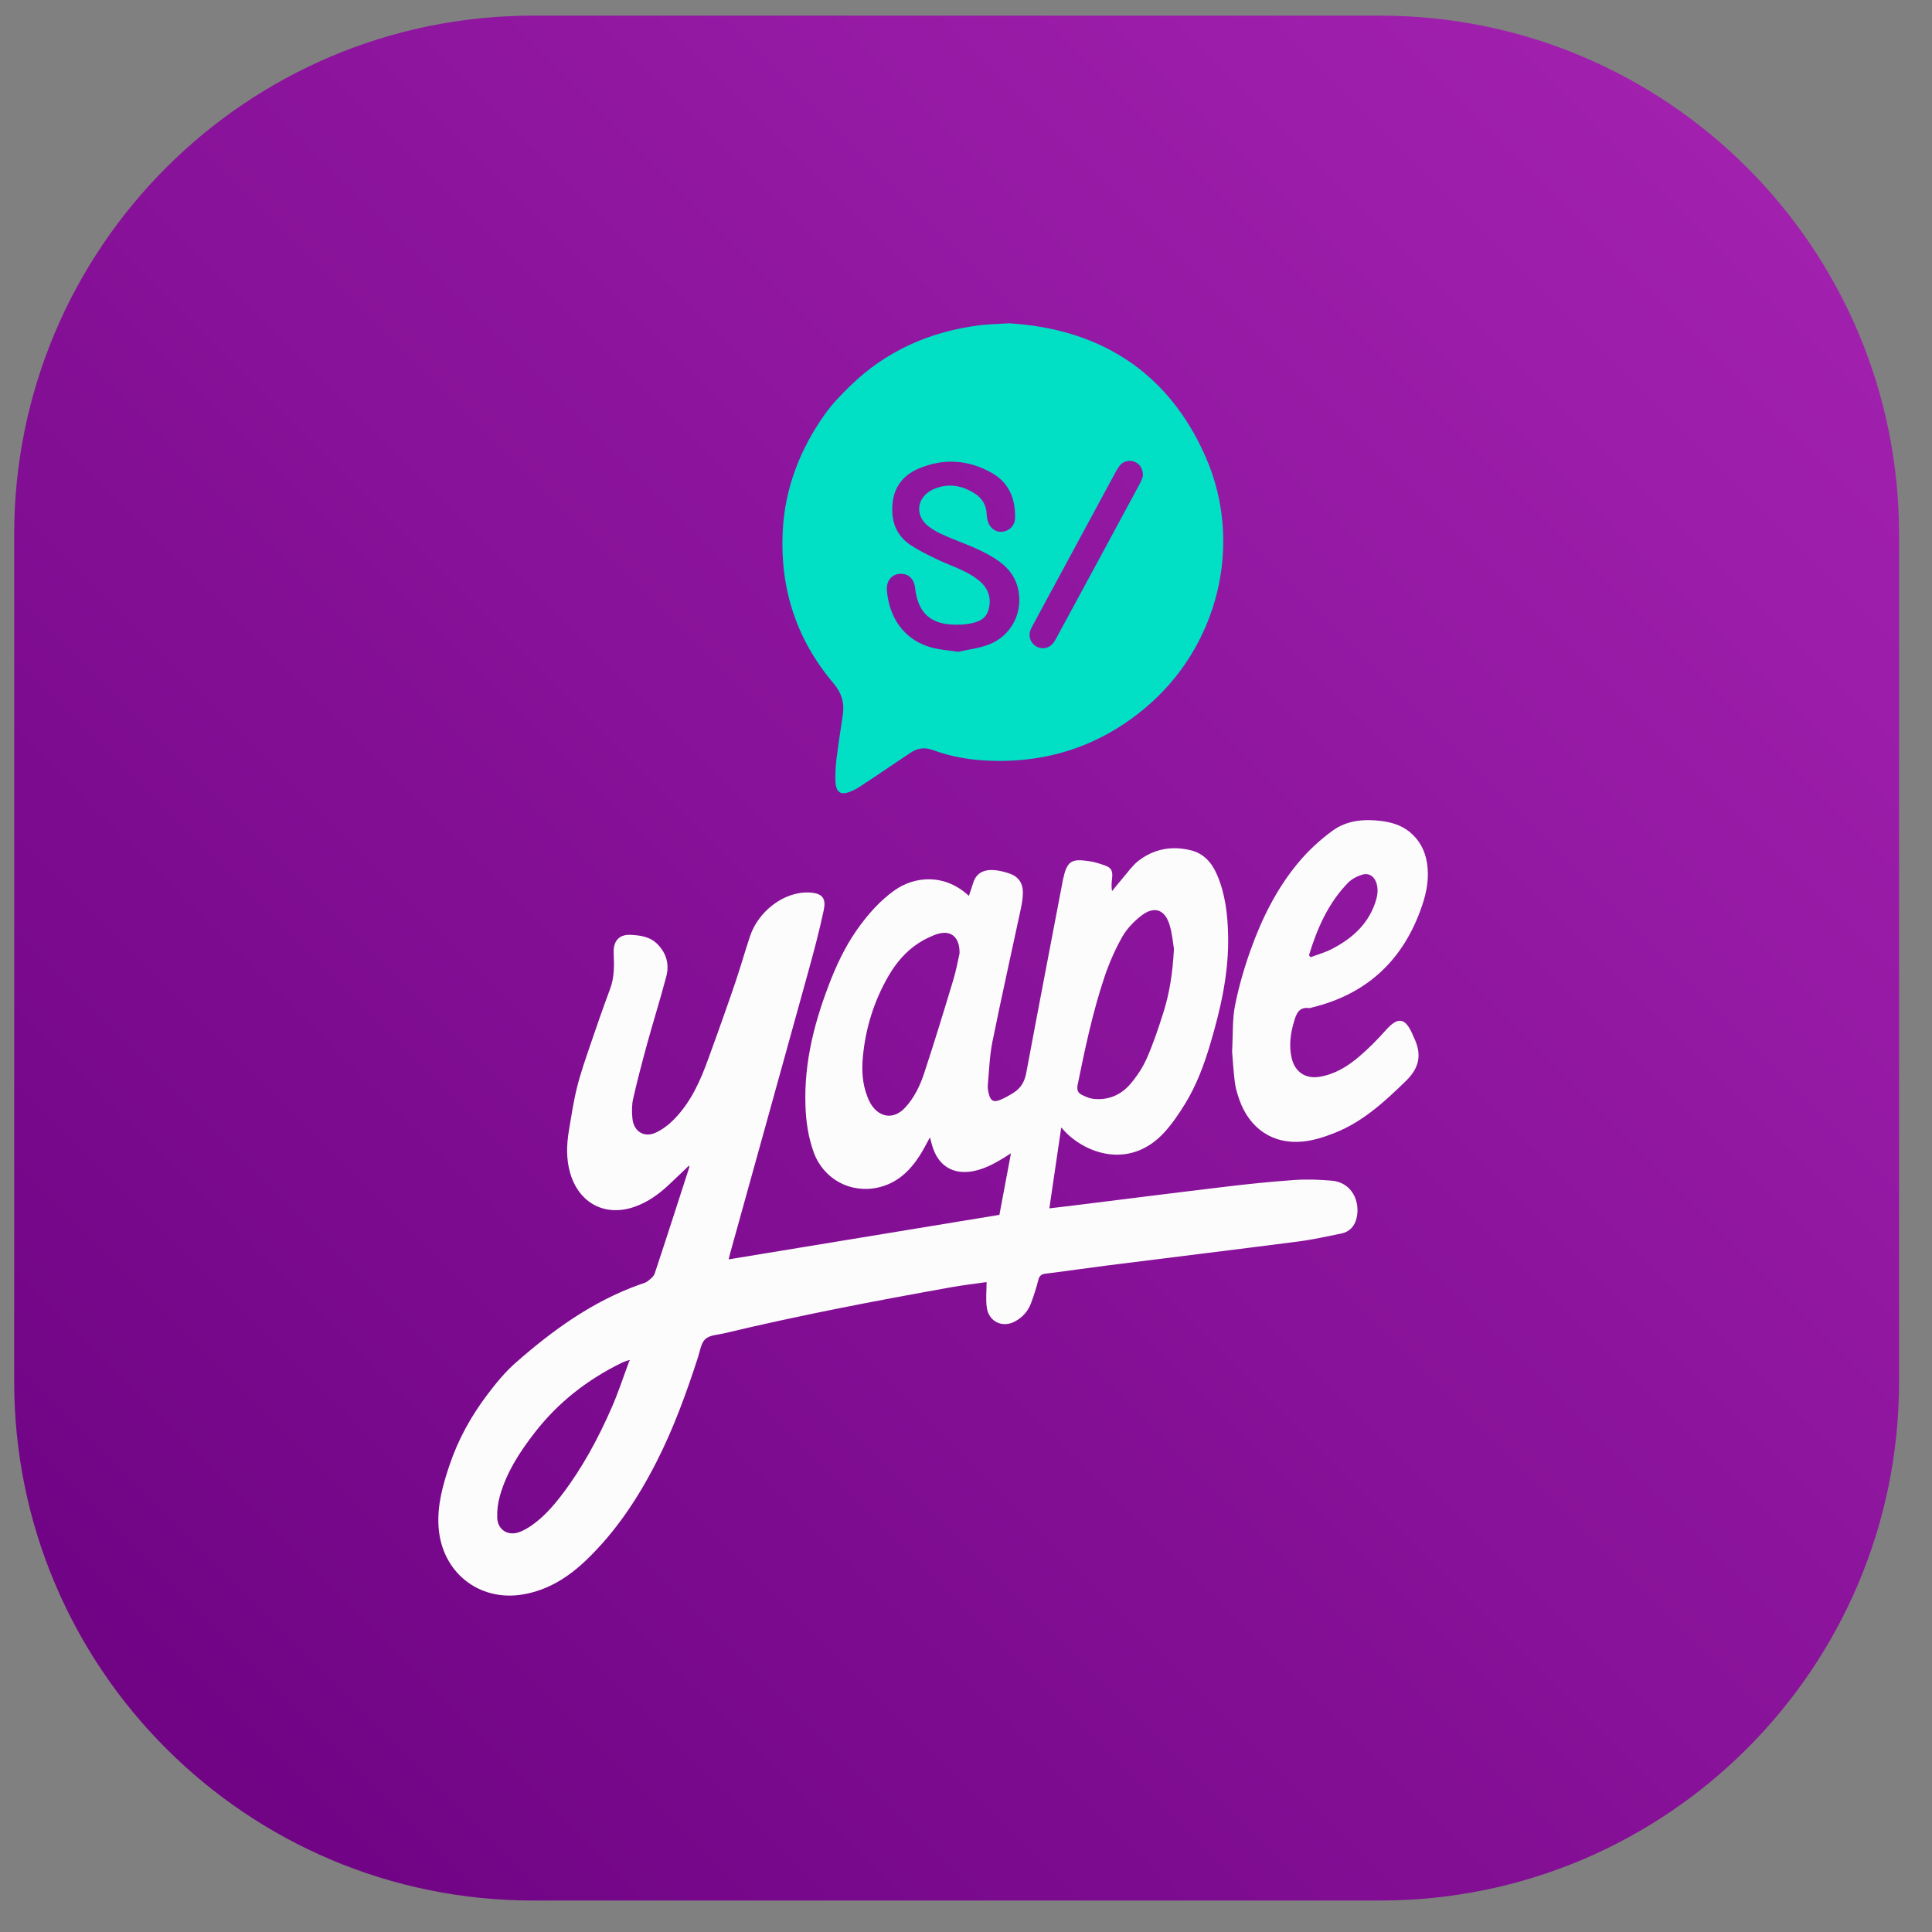 <?xml version="1.0" encoding="UTF-8"?> <svg xmlns="http://www.w3.org/2000/svg" width="41" height="41" viewBox="0 0 41 41" fill="none"><rect x="0" y="0" width="41" height="41" fill="#808080" stroke="none"/><path d="M0.301 11.344C0.301 5.262 5.231 0.332 11.313 0.332L29.289 0.332C35.371 0.332 40.301 5.262 40.301 11.344V29.32C40.301 35.402 35.371 40.332 29.289 40.332H11.313C5.231 40.332 0.301 35.402 0.301 29.32L0.301 11.344Z" fill="url(#paint0_linear_10113_6232)"></path><path d="M14.625 24.732C14.472 24.878 14.327 25.02 14.178 25.158C13.974 25.347 13.749 25.507 13.486 25.603C12.848 25.837 12.278 25.537 12.095 24.877C12.014 24.584 12.024 24.291 12.072 23.997C12.124 23.688 12.17 23.376 12.246 23.073C12.324 22.761 12.432 22.456 12.535 22.152C12.667 21.761 12.804 21.371 12.948 20.984C13.039 20.739 13.035 20.487 13.023 20.235C13.01 19.973 13.133 19.825 13.389 19.839C13.597 19.85 13.803 19.879 13.961 20.045C14.146 20.238 14.206 20.47 14.14 20.721C14.014 21.198 13.866 21.669 13.735 22.145C13.629 22.533 13.526 22.922 13.437 23.314C13.406 23.45 13.407 23.598 13.421 23.738C13.449 24.013 13.671 24.151 13.919 24.035C14.063 23.968 14.198 23.863 14.31 23.748C14.664 23.385 14.867 22.929 15.036 22.456C15.096 22.29 15.157 22.125 15.216 21.959C15.348 21.584 15.484 21.21 15.61 20.833C15.718 20.513 15.81 20.188 15.917 19.867C16.088 19.35 16.631 18.911 17.182 18.941C17.468 18.957 17.532 19.077 17.48 19.321C17.384 19.773 17.264 20.22 17.141 20.664C16.594 22.644 16.043 24.622 15.494 26.6C15.482 26.643 15.473 26.687 15.463 26.726C17.377 26.412 19.284 26.098 21.209 25.781C21.286 25.37 21.367 24.942 21.454 24.475C21.378 24.523 21.333 24.552 21.288 24.58C21.085 24.703 20.877 24.813 20.64 24.856C20.223 24.931 19.913 24.74 19.787 24.327C19.77 24.271 19.756 24.213 19.735 24.136C19.658 24.275 19.596 24.401 19.521 24.518C19.307 24.852 19.035 25.111 18.634 25.201C18.047 25.332 17.474 25.023 17.267 24.451C17.153 24.134 17.104 23.801 17.093 23.464C17.06 22.52 17.298 21.631 17.643 20.764C17.807 20.353 18.007 19.963 18.273 19.611C18.474 19.344 18.698 19.1 18.97 18.904C19.408 18.586 20.049 18.535 20.561 19.012C20.593 18.917 20.625 18.829 20.652 18.739C20.723 18.503 20.913 18.438 21.152 18.471C21.246 18.483 21.34 18.509 21.429 18.54C21.608 18.602 21.705 18.738 21.707 18.927C21.708 19.05 21.687 19.175 21.661 19.297C21.461 20.235 21.25 21.171 21.06 22.111C21 22.41 20.991 22.72 20.963 23.025C20.958 23.086 20.968 23.151 20.983 23.21C21.019 23.361 21.086 23.4 21.228 23.34C21.33 23.298 21.429 23.242 21.523 23.18C21.671 23.083 21.747 22.944 21.78 22.762C22.035 21.395 22.299 20.029 22.559 18.662C22.563 18.645 22.568 18.629 22.572 18.612C22.652 18.235 22.792 18.232 23.105 18.274C23.219 18.289 23.332 18.326 23.442 18.364C23.581 18.412 23.617 18.478 23.601 18.63C23.592 18.72 23.58 18.811 23.6 18.911C23.679 18.814 23.756 18.716 23.837 18.622C23.94 18.503 24.032 18.369 24.152 18.274C24.484 18.014 24.864 17.945 25.269 18.044C25.548 18.112 25.718 18.309 25.829 18.567C26.002 18.971 26.052 19.399 26.062 19.833C26.083 20.636 25.906 21.408 25.679 22.17C25.549 22.605 25.39 23.032 25.152 23.42C25.022 23.631 24.881 23.841 24.716 24.023C24.027 24.783 23.14 24.521 22.656 24.069C22.619 24.035 22.587 23.997 22.521 23.927C22.435 24.515 22.354 25.066 22.269 25.643C22.432 25.624 22.569 25.609 22.705 25.592C23.798 25.457 24.89 25.317 25.983 25.187C26.479 25.127 26.977 25.076 27.476 25.041C27.737 25.023 28.003 25.034 28.265 25.056C28.689 25.092 28.877 25.501 28.786 25.861C28.745 26.024 28.636 26.143 28.465 26.177C28.162 26.238 27.86 26.307 27.555 26.346C26.201 26.521 24.846 26.685 23.492 26.856C23.057 26.911 22.624 26.976 22.189 27.029C22.096 27.041 22.057 27.073 22.034 27.166C21.991 27.336 21.937 27.504 21.875 27.668C21.812 27.832 21.696 27.957 21.543 28.041C21.28 28.187 20.985 28.052 20.942 27.751C20.916 27.58 20.937 27.402 20.937 27.208C20.683 27.244 20.441 27.272 20.2 27.315C18.581 27.604 16.965 27.913 15.364 28.296C15.228 28.328 15.06 28.332 14.968 28.417C14.876 28.502 14.856 28.67 14.812 28.804C14.566 29.565 14.293 30.316 13.929 31.029C13.538 31.797 13.066 32.507 12.444 33.105C12.062 33.471 11.63 33.746 11.099 33.836C10.164 33.996 9.372 33.364 9.307 32.404C9.276 31.945 9.397 31.515 9.541 31.088C9.724 30.544 9.999 30.049 10.343 29.595C10.525 29.355 10.719 29.116 10.944 28.919C11.732 28.226 12.575 27.618 13.572 27.261C13.63 27.241 13.694 27.227 13.742 27.19C13.802 27.146 13.872 27.09 13.894 27.025C14.143 26.277 14.383 25.527 14.626 24.777C14.63 24.762 14.624 24.744 14.623 24.73L14.625 24.732ZM13.336 28.868C13.289 28.885 13.24 28.898 13.195 28.92C12.466 29.277 11.839 29.764 11.34 30.412C11.027 30.816 10.751 31.244 10.609 31.743C10.566 31.893 10.546 32.056 10.552 32.212C10.562 32.46 10.771 32.596 11.004 32.519C11.098 32.488 11.188 32.436 11.271 32.379C11.53 32.202 11.735 31.968 11.925 31.72C12.359 31.15 12.697 30.522 12.983 29.867C13.123 29.547 13.231 29.212 13.354 28.884C13.361 28.878 13.367 28.871 13.373 28.864C13.361 28.865 13.348 28.867 13.336 28.868ZM24.913 20.139C24.893 20.021 24.878 19.821 24.822 19.633C24.722 19.298 24.494 19.219 24.219 19.433C24.062 19.555 23.913 19.709 23.816 19.881C23.664 20.15 23.538 20.438 23.439 20.732C23.188 21.479 23.026 22.251 22.869 23.023C22.849 23.122 22.871 23.193 22.958 23.234C23.033 23.27 23.112 23.308 23.193 23.318C23.512 23.356 23.786 23.241 23.99 23.002C24.131 22.837 24.255 22.646 24.342 22.447C24.478 22.137 24.585 21.814 24.688 21.49C24.819 21.078 24.885 20.652 24.913 20.139ZM20.363 20.233C20.37 19.893 20.189 19.744 19.925 19.812C19.855 19.829 19.787 19.859 19.721 19.89C19.337 20.064 19.061 20.356 18.852 20.717C18.548 21.244 18.37 21.815 18.312 22.421C18.284 22.711 18.299 23.001 18.409 23.277C18.433 23.34 18.462 23.403 18.5 23.458C18.687 23.727 18.976 23.751 19.201 23.513C19.402 23.3 19.527 23.036 19.617 22.761C19.831 22.11 20.032 21.454 20.229 20.799C20.292 20.593 20.329 20.38 20.363 20.233Z" fill="#FDFCFD"></path><path d="M21.418 6.861C23.293 6.976 24.775 7.85 25.586 9.697C26.399 11.548 25.848 13.733 24.302 15.025C23.322 15.845 22.191 16.205 20.927 16.14C20.545 16.12 20.166 16.053 19.806 15.92C19.63 15.854 19.477 15.872 19.327 15.972C19.102 16.121 18.878 16.273 18.654 16.424C18.513 16.518 18.373 16.612 18.231 16.704C18.184 16.735 18.134 16.761 18.082 16.784C17.848 16.89 17.738 16.828 17.729 16.571C17.724 16.419 17.733 16.264 17.751 16.112C17.79 15.802 17.837 15.493 17.884 15.184C17.924 14.923 17.866 14.711 17.686 14.498C16.906 13.577 16.552 12.501 16.61 11.287C16.654 10.362 16.977 9.537 17.504 8.792C17.659 8.573 17.851 8.377 18.043 8.189C18.807 7.444 19.731 7.04 20.775 6.904C20.959 6.88 21.146 6.879 21.418 6.861ZM20.332 13.832C20.516 13.79 20.76 13.763 20.982 13.679C21.449 13.502 21.702 13.024 21.615 12.544C21.566 12.272 21.419 12.067 21.198 11.909C20.896 11.694 20.551 11.572 20.212 11.434C20.037 11.363 19.856 11.286 19.707 11.172C19.397 10.937 19.455 10.539 19.811 10.382C20.107 10.251 20.393 10.295 20.664 10.459C20.834 10.561 20.935 10.711 20.939 10.918C20.94 10.963 20.948 11.009 20.96 11.052C21.003 11.206 21.129 11.3 21.269 11.285C21.421 11.27 21.539 11.151 21.542 10.989C21.55 10.578 21.407 10.236 21.041 10.032C20.546 9.754 20.024 9.721 19.5 9.942C19.19 10.073 18.986 10.306 18.944 10.656C18.899 11.036 19.005 11.359 19.333 11.573C19.511 11.689 19.705 11.783 19.897 11.875C20.089 11.968 20.293 12.037 20.483 12.133C20.607 12.196 20.731 12.273 20.83 12.369C20.991 12.526 21.041 12.732 20.975 12.949C20.912 13.161 20.726 13.211 20.538 13.241C20.456 13.255 20.37 13.258 20.287 13.257C19.749 13.255 19.481 13.012 19.419 12.473C19.396 12.279 19.272 12.165 19.095 12.177C18.925 12.189 18.807 12.328 18.821 12.521C18.862 13.08 19.166 13.593 19.808 13.752C19.96 13.789 20.119 13.801 20.332 13.832ZM24.256 10.099C24.252 9.943 24.197 9.856 24.091 9.806C23.989 9.756 23.858 9.779 23.779 9.862C23.738 9.907 23.705 9.962 23.676 10.016C23.096 11.087 22.518 12.159 21.939 13.23C21.912 13.28 21.883 13.329 21.864 13.383C21.821 13.505 21.87 13.639 21.977 13.71C22.085 13.781 22.227 13.772 22.319 13.681C22.359 13.642 22.39 13.593 22.416 13.543C23.01 12.448 23.603 11.352 24.194 10.255C24.226 10.197 24.244 10.13 24.256 10.099Z" fill="#01E0C5"></path><path d="M26.147 22.312C26.168 21.937 26.151 21.63 26.209 21.338C26.289 20.937 26.404 20.539 26.542 20.154C26.778 19.494 27.09 18.867 27.536 18.326C27.753 18.062 28.011 17.822 28.287 17.623C28.584 17.409 28.947 17.377 29.309 17.422C29.528 17.45 29.733 17.509 29.91 17.651C30.125 17.826 30.243 18.049 30.285 18.325C30.331 18.632 30.278 18.924 30.182 19.209C29.793 20.367 29.015 21.097 27.836 21.382C27.819 21.386 27.802 21.396 27.787 21.394C27.562 21.361 27.508 21.517 27.458 21.689C27.384 21.944 27.35 22.2 27.413 22.462C27.482 22.747 27.703 22.898 27.992 22.853C28.32 22.802 28.595 22.634 28.841 22.424C29.042 22.253 29.23 22.064 29.405 21.866C29.666 21.572 29.819 21.59 29.978 21.954C29.989 21.98 29.999 22.007 30.012 22.032C30.175 22.377 30.123 22.659 29.84 22.935C29.385 23.378 28.923 23.805 28.326 24.041C28.109 24.127 27.878 24.203 27.647 24.225C27.009 24.289 26.513 23.948 26.298 23.329C26.258 23.212 26.22 23.09 26.205 22.967C26.175 22.725 26.161 22.482 26.147 22.312ZM27.779 20.27C27.79 20.284 27.801 20.299 27.812 20.314C27.962 20.257 28.119 20.214 28.26 20.141C28.671 19.929 29.01 19.641 29.174 19.186C29.225 19.046 29.257 18.901 29.214 18.752C29.171 18.602 29.054 18.517 28.908 18.562C28.799 18.595 28.685 18.654 28.607 18.734C28.187 19.166 27.952 19.702 27.779 20.27Z" fill="#FDFCFD"></path><defs><linearGradient id="paint0_linear_10113_6232" x1="2.943" y1="37.691" x2="37.659" y2="2.974" gradientUnits="userSpaceOnUse"><stop stop-color="#6F0384"></stop><stop offset="1" stop-color="#A221AF"></stop></linearGradient></defs></svg> 